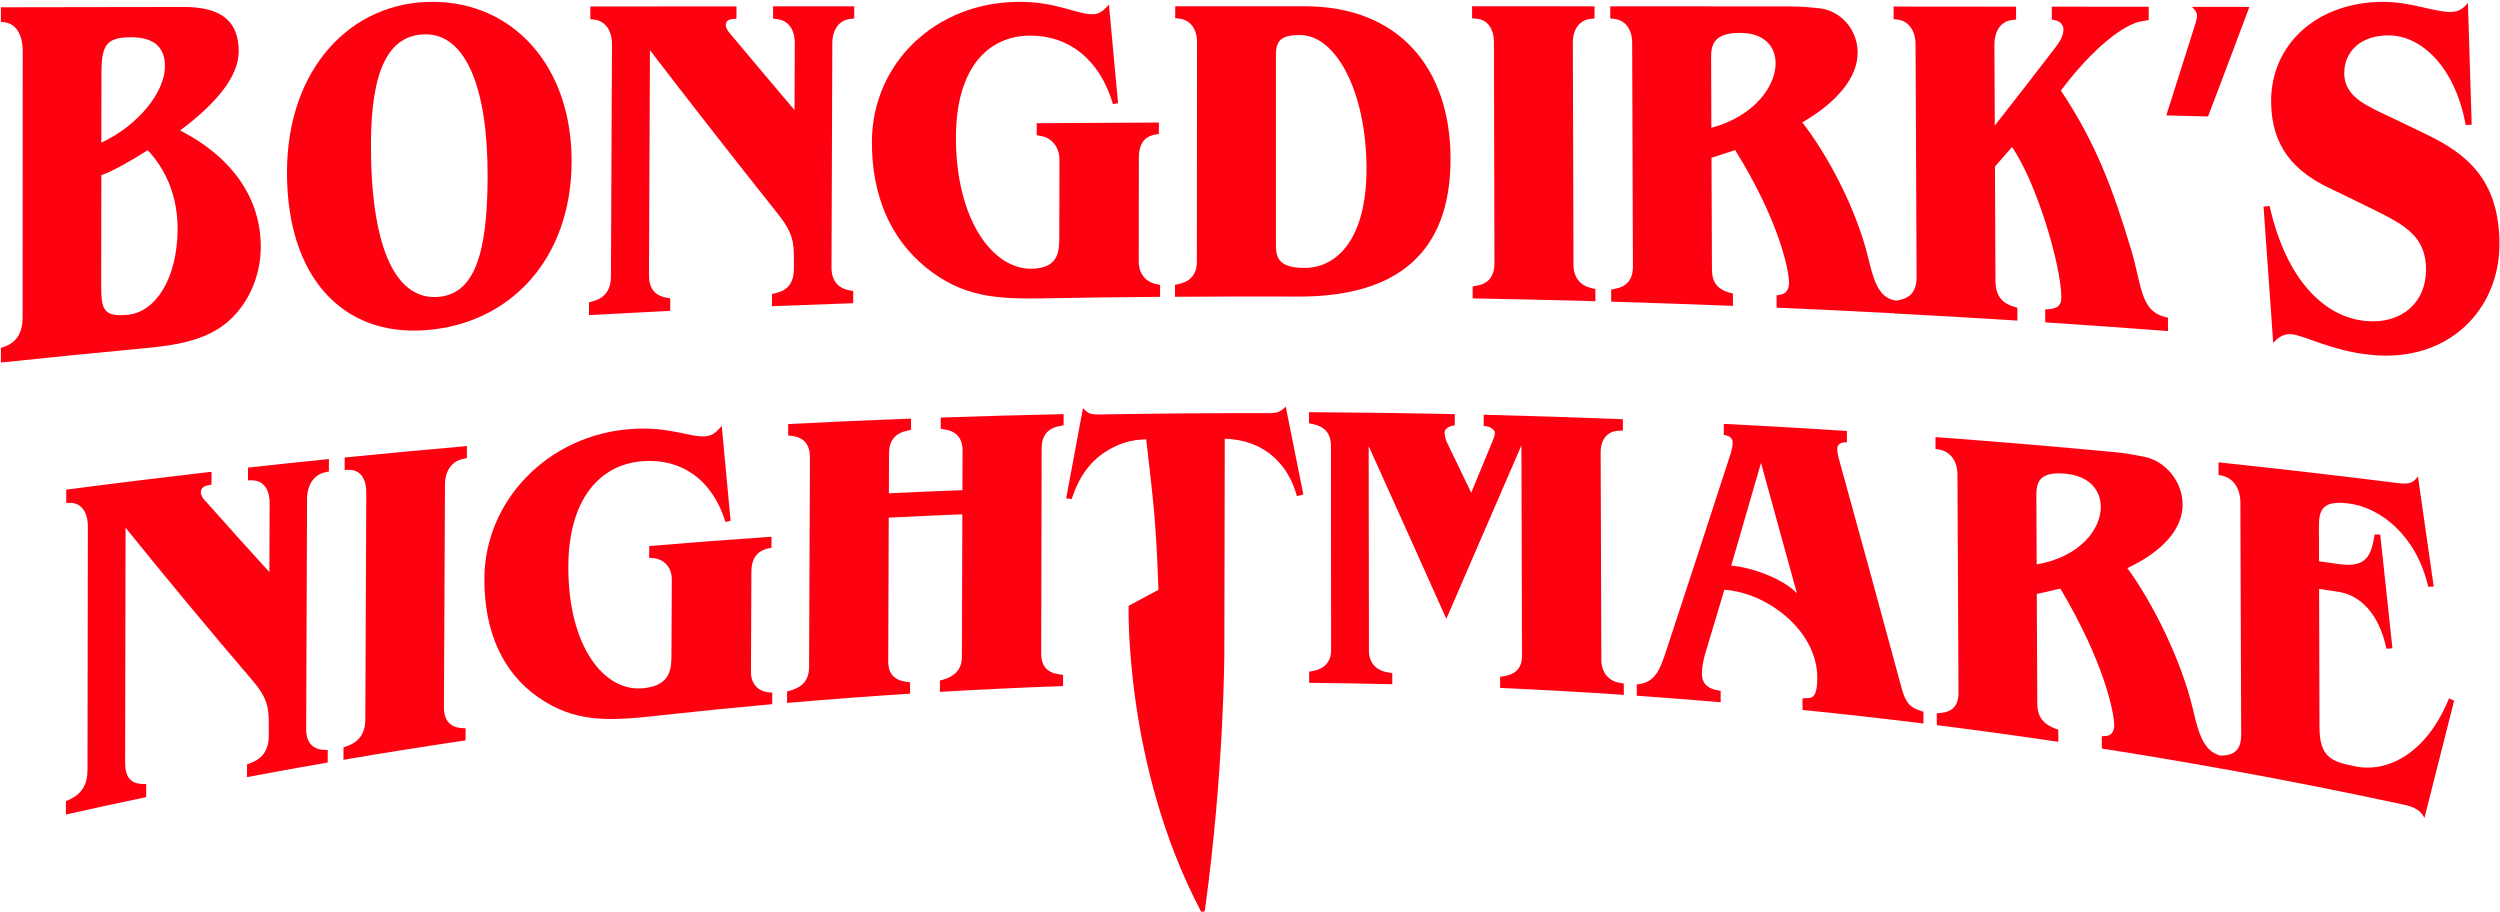 <svg width="987" height="360" viewBox="0 0 987 360" fill="none" xmlns="http://www.w3.org/2000/svg">
<path d="M88.444 128.235C80.392 134.316 69.989 136.287 57.771 137.413C38.613 139.201 19.483 141.101 0.367 143.128V137.371C0.916 137.173 1.465 136.976 2 136.779C6.547 135.034 8.925 131.416 8.925 125.265C8.925 90.186 8.954 55.121 8.968 20.043C8.968 13.891 6.406 9.457 2.014 8.838C1.465 8.768 0.916 8.697 0.367 8.627V2.869C24.48 2.827 48.579 2.799 72.692 2.757C86.797 2.757 94.285 7.951 94.243 20.338C94.215 29.544 86.501 40.032 71.101 51.504C92.653 62.582 103.013 79.136 102.957 97.618C102.914 109.738 97.396 121.464 88.43 128.235H88.444ZM51.422 14.722C42.09 14.806 40.077 17.734 40.049 28.728C40.049 37.92 40.02 47.126 40.006 56.318C54.632 49.491 65.091 36.386 65.119 26.208C65.133 18.269 60.389 14.637 51.422 14.708V14.722ZM58.292 59.316C50.789 64.116 44.018 67.748 40.006 69.184C39.992 83.077 39.964 96.985 39.95 110.879C39.936 121.675 40.105 125.18 50.325 124.293C61.262 123.322 70.06 110.217 70.116 90.341C70.144 78.151 65.963 67.41 58.306 59.302L58.292 59.316Z" fill="#FD0111"/>
<path d="M168.103 130.347C135.178 132.866 113.177 109.274 113.303 67.748C113.43 26.983 138.613 0.533 171.017 0.73C202.689 0.885 225.831 26.18 225.676 63.976C225.507 102.151 201.577 127.827 168.103 130.347ZM168.047 13.554C152.844 13.624 146.566 28.799 146.453 56.544C146.299 96.169 155.533 118.382 172.734 117.227C187.374 116.284 192.385 100.138 192.512 70.099C192.667 34.049 183.601 13.512 168.047 13.554Z" fill="#FD0111"/>
<path d="M304.756 120.93C304.756 119.311 304.756 117.692 304.77 116.059C305.376 115.918 305.995 115.778 306.6 115.623C311.006 114.553 313.399 111.597 313.427 106.206C313.427 105.009 313.427 103.813 313.427 102.616C313.456 95.606 313.104 91.862 306.713 83.936C289.99 62.906 273.295 41.594 256.601 19.818C256.474 49.364 256.347 78.911 256.22 108.458C256.192 113.779 258.388 116.608 262.963 117.495C263.512 117.593 264.061 117.692 264.61 117.776C264.61 119.423 264.596 121.07 264.582 122.717C253.884 123.238 243.2 123.801 232.516 124.392C232.516 122.717 232.53 121.056 232.544 119.381C233.093 119.226 233.642 119.071 234.191 118.917C238.78 117.565 241.173 114.483 241.201 109.133C241.342 78.602 241.468 48.055 241.609 17.523C241.637 12.174 239.089 8.303 234.697 7.754C234.149 7.698 233.6 7.628 233.051 7.571C233.051 5.896 233.065 4.235 233.079 2.56C252.307 2.546 271.536 2.532 290.764 2.518C290.764 4.151 290.764 5.784 290.75 7.402C290.075 7.459 289.413 7.529 288.737 7.585C287.456 7.768 286.541 8.5 286.527 9.95C286.527 11.034 287.611 12.667 288.343 13.385C296.789 23.492 305.235 33.514 313.681 43.467C313.709 34.669 313.751 25.857 313.779 17.059C313.793 11.668 311.246 8.078 306.854 7.557C306.305 7.501 305.756 7.445 305.207 7.374C305.207 5.755 305.207 4.137 305.221 2.504C315.905 2.504 326.589 2.504 337.259 2.49C337.259 4.094 337.259 5.699 337.245 7.304C336.696 7.36 336.147 7.431 335.598 7.487C331.206 8.022 328.63 11.794 328.602 16.974C328.489 46.549 328.391 76.124 328.278 105.685C328.264 110.879 330.995 113.821 335.218 114.581C335.767 114.68 336.316 114.778 336.865 114.891C336.865 116.495 336.865 118.1 336.851 119.705C326.153 120.071 315.44 120.465 304.742 120.887L304.756 120.93Z" fill="#FD0111"/>
<path d="M412.484 117.79C393.03 118.128 379.995 117.255 365.525 105.572C351.617 94.24 344.157 77.306 344.227 55.924C344.34 25.04 369.325 0.659 402.645 0.73C417.115 0.73 425.153 5.642 431.206 5.628C434.683 5.628 436.147 3.531 437.808 1.771C439.004 14.778 440.215 27.771 441.411 40.763C440.736 40.876 440.06 41.003 439.398 41.115C434.106 23.125 421.662 14.032 406.825 14.06C389.793 14.074 377.49 27.179 377.405 54.051C377.307 86.413 391.749 106.388 407.36 106.092C418.002 105.909 418.199 99.082 418.213 93.649C418.227 83.415 418.255 73.195 418.27 62.962C418.27 57.88 414.99 54.389 411.133 53.728C410.527 53.615 409.908 53.502 409.303 53.39C409.303 51.813 409.303 50.223 409.303 48.646C425.378 48.519 441.44 48.435 457.515 48.379C457.515 49.899 457.515 51.405 457.515 52.925C457.093 52.982 456.656 53.038 456.234 53.108C451.462 53.826 449.632 57.331 449.618 62.216C449.604 75.898 449.59 89.595 449.576 103.277C449.576 108.528 452.87 111.456 456.361 112.131C456.91 112.244 457.459 112.356 458.008 112.469C458.008 114.046 458.008 115.608 458.008 117.185C442.833 117.311 427.645 117.508 412.47 117.776L412.484 117.79Z" fill="#FD0111"/>
<path d="M512.372 117.087C496.212 117.03 480.052 117.058 463.893 117.171C463.893 115.594 463.893 114.032 463.893 112.455C464.442 112.329 464.991 112.216 465.54 112.089C470.128 111.02 472.521 108.218 472.521 103.151C472.536 74.308 472.55 45.451 472.578 16.608C472.578 11.555 470.016 7.881 465.624 7.36C465.075 7.304 464.526 7.248 463.977 7.191C463.977 5.615 463.977 4.052 463.977 2.476C481.01 2.476 498.042 2.476 515.061 2.476C552.04 2.447 572.591 26.631 572.676 62.625C572.746 99.674 551.674 117.27 512.358 117.087H512.372ZM513.245 13.821C505.01 13.821 503.715 16.608 503.729 22.197C503.729 46.901 503.729 71.605 503.729 96.324C503.729 101.208 504.278 105.741 514.934 105.769C527.786 105.811 539.526 94.395 539.498 66.608C539.455 36.372 527.533 13.835 513.245 13.835V13.821Z" fill="#FD0111"/>
<path d="M581.403 117.819C581.403 116.242 581.403 114.665 581.403 113.075C582.008 112.962 582.628 112.864 583.233 112.751C587.639 111.949 590.018 109.007 590.004 103.911C589.933 74.843 589.877 45.789 589.807 16.721C589.807 11.625 587.4 7.754 583.008 7.402C582.402 7.346 581.783 7.29 581.178 7.219C581.178 5.643 581.178 4.066 581.178 2.476C597.295 2.476 613.399 2.476 629.517 2.49C629.517 4.08 629.517 5.685 629.531 7.276C628.982 7.332 628.433 7.388 627.884 7.445C623.492 7.965 620.944 11.682 620.958 16.805C621.042 46.042 621.127 75.293 621.211 104.53C621.225 109.654 623.984 112.737 628.207 113.736C628.756 113.863 629.305 114.004 629.854 114.131C629.854 115.721 629.854 117.326 629.868 118.917C613.723 118.466 597.563 118.086 581.403 117.804V117.819Z" fill="#FD0111"/>
<path d="M701.406 121.493C701.406 119.86 701.406 118.241 701.392 116.608C701.941 116.51 702.49 116.411 703.039 116.312C705.051 116.031 706.332 114.088 706.318 111.738C706.29 106.332 702.18 86.808 685.035 59.246C681.924 60.26 678.813 61.287 675.702 62.301C675.758 76.898 675.815 91.496 675.871 106.093C675.871 109.682 676.631 113.835 682.698 115.496C683.191 115.637 683.683 115.778 684.162 115.904C684.162 117.523 684.162 119.142 684.176 120.761C668.157 120.127 652.138 119.578 636.105 119.1C636.105 117.509 636.105 115.904 636.091 114.314C636.64 114.215 637.189 114.102 637.738 114.004C642.327 113.075 644.691 110.302 644.677 105.136C644.579 75.73 644.48 46.324 644.382 16.904C644.368 11.738 641.792 8.008 637.386 7.459C636.837 7.402 636.288 7.332 635.739 7.276C635.739 5.685 635.739 4.08 635.725 2.49C659.528 2.49 683.331 2.518 707.135 2.532C710.612 2.532 714.821 2.898 718.312 3.264C726.56 4.179 733.359 11.513 733.402 20.691C733.444 30.221 725.8 40.046 711.541 48.323C721.493 61.02 732.937 82.557 737.596 101.87C739.469 109.654 741.327 116.735 747.014 118.311C747.563 118.466 748.112 118.607 748.661 118.762C748.661 120.423 748.675 122.084 748.689 123.745C732.937 122.9 717.171 122.14 701.392 121.464L701.406 121.493ZM687.048 12.991C676.237 12.949 675.533 17.974 675.547 22.999C675.575 32.149 675.617 41.313 675.646 50.462C693.03 45.733 701.04 33.697 701.011 24.998C700.983 18.298 696.563 13.019 687.048 12.991Z" fill="#FD0111"/>
<path d="M807.471 127.278C807.471 125.574 807.457 123.857 807.443 122.154C811.469 122.027 813.834 121.239 813.82 117.424C813.764 105.009 804.29 72.59 794.352 58.035C792.1 60.611 789.862 63.173 787.609 65.735C787.68 80.825 787.736 95.915 787.806 111.005C787.835 116.453 790.228 119.592 794.802 121C795.351 121.154 795.9 121.323 796.449 121.478C796.449 123.181 796.463 124.871 796.478 126.574C780.374 125.546 764.256 124.617 748.125 123.759C748.125 122.098 748.111 120.436 748.097 118.775C748.646 118.677 749.195 118.592 749.744 118.494C754.318 117.621 756.683 114.778 756.669 109.415C756.528 78.812 756.402 48.196 756.261 17.593C756.233 12.216 753.657 8.331 749.265 7.754C748.716 7.684 748.167 7.627 747.618 7.571C747.618 5.91 747.604 4.249 747.59 2.588C763.707 2.588 779.811 2.616 795.929 2.63C795.929 4.333 795.943 6.023 795.957 7.726C795.408 7.782 794.859 7.853 794.31 7.909C789.918 8.458 787.37 12.202 787.398 17.833C787.44 28.418 787.497 39.004 787.539 49.575C795.549 39.37 803.558 29.066 811.568 18.607C812.849 16.904 814.664 14.44 814.65 11.583C814.65 10.062 813.538 8.345 811.159 7.951C810.793 7.881 810.427 7.824 810.061 7.754C810.061 6.051 810.047 4.333 810.033 2.63C822.787 2.63 835.54 2.658 848.307 2.672C848.307 4.418 848.307 6.163 848.321 7.909C847.28 8.092 846.252 8.289 845.21 8.472C838.806 9.598 826.756 18.283 813.651 35.752C827.474 56.599 833.949 73.984 841.354 98.519C845.436 111.906 844.929 122.323 854.079 124.927C854.684 125.096 855.303 125.279 855.909 125.448C855.909 127.207 855.909 128.953 855.923 130.712C839.777 129.488 823.617 128.333 807.457 127.264L807.471 127.278Z" fill="#FD0111"/>
<path d="M871.731 45.986C866.241 45.831 860.752 45.69 855.262 45.55C858.936 34.021 862.61 22.422 866.298 10.738C866.481 9.95 867.382 7.796 867.382 6.234C867.382 4.46 865.904 3.292 865.355 2.701C872.928 2.701 880.487 2.715 888.06 2.729C882.612 17.298 877.179 31.712 871.731 46V45.986Z" fill="#FD0111"/>
<path d="M935.962 140.087C920.83 138.609 909.499 132.345 904.755 131.951C901.109 131.641 899.096 133.682 897.463 135.343C896.196 117.382 894.929 99.462 893.648 81.585C894.437 81.487 895.225 81.402 896.027 81.303C902.7 110.864 917.888 125.293 934.118 126.742C948.35 128.009 957.809 119.282 957.795 106.486C957.795 93.522 949.743 89.003 937.497 82.95C931.528 79.994 925.546 77.095 919.577 74.223C906.219 67.846 896.689 58.26 896.633 40.031C896.562 17.875 914.27 0.842 940.833 0.729C951.644 0.729 960.976 4.699 967.381 4.727C971.224 4.727 972.871 2.841 974.335 1.152C974.828 17.157 975.32 33.176 975.827 49.223C975.039 49.265 974.251 49.308 973.448 49.35C969.239 26.11 955.684 14.046 943.226 13.976C931.514 13.891 925.489 20.774 925.504 28.939C925.518 37.314 932.852 40.974 939.622 44.282C945.844 47.224 952.066 50.194 958.274 53.221C973.631 60.667 986.779 70.915 986.779 96.379C986.779 122.182 966.748 143.254 935.948 140.101L935.962 140.087Z" fill="#FD0111"/>
<path d="M97.522 306.809C97.522 305.134 97.522 303.459 97.536 301.784C98.142 301.545 98.747 301.306 99.352 301.08C103.716 299.349 106.095 295.956 106.123 290.41C106.123 289.172 106.123 287.947 106.123 286.708C106.151 279.487 105.799 275.686 99.451 268.381C82.826 248.941 66.216 228.98 49.578 208.344C49.522 239.27 49.465 270.182 49.395 301.108C49.395 306.683 51.548 309.301 56.081 309.512C56.63 309.526 57.165 309.54 57.714 309.554C57.714 311.272 57.714 312.989 57.714 314.706C47.129 316.916 36.557 319.197 26.014 321.576C26.014 319.816 26.014 318.057 26.014 316.311C26.563 316.058 27.098 315.818 27.646 315.565C32.179 313.397 34.53 309.794 34.544 304.163C34.586 272.083 34.629 239.988 34.685 207.908C34.685 202.277 32.151 198.547 27.787 198.547C27.238 198.547 26.703 198.561 26.154 198.575C26.154 196.816 26.154 195.056 26.154 193.31C45.242 190.805 64.372 188.454 83.516 186.258C83.516 187.947 83.516 189.636 83.502 191.326C82.826 191.466 82.165 191.607 81.489 191.748C80.208 192.086 79.293 192.944 79.293 194.451C79.293 195.577 80.377 197.139 81.109 197.801C89.527 207.288 97.931 216.635 106.348 225.855C106.377 216.79 106.419 207.725 106.447 198.66C106.461 193.113 103.927 189.693 99.549 189.637C99 189.637 98.451 189.637 97.902 189.637C97.902 187.961 97.902 186.286 97.916 184.611C108.558 183.429 119.2 182.303 129.856 181.219C129.856 182.866 129.856 184.499 129.842 186.146C129.293 186.258 128.744 186.385 128.195 186.497C123.817 187.497 121.241 191.635 121.227 196.956C121.115 227.263 121.002 257.57 120.875 287.877C120.861 293.197 123.578 295.83 127.759 296.027C128.308 296.055 128.857 296.083 129.392 296.111C129.392 297.758 129.392 299.391 129.378 301.038C118.75 302.882 108.122 304.811 97.508 306.809H97.522Z" fill="#FD0111"/>
<path d="M135.6 299.969C135.6 298.336 135.6 296.703 135.614 295.07C136.219 294.845 136.825 294.62 137.444 294.408C141.822 292.776 144.215 289.313 144.229 284.076C144.356 254.192 144.482 224.293 144.609 194.409C144.637 189.172 142.272 185.428 137.894 185.512C137.289 185.512 136.684 185.512 136.065 185.512C136.065 183.88 136.065 182.247 136.079 180.614C152.154 179.009 168.243 177.503 184.347 176.109C184.347 177.7 184.333 179.291 184.319 180.881C183.77 180.994 183.221 181.092 182.672 181.205C178.28 182.12 175.704 186.09 175.676 191.256C175.535 220.633 175.408 250.011 175.268 279.389C175.239 284.541 177.97 287.159 182.179 287.426C182.728 287.469 183.277 287.497 183.826 287.539C183.826 289.13 183.812 290.72 183.798 292.311C167.709 294.676 151.633 297.224 135.586 299.969H135.6Z" fill="#FD0111"/>
<path d="M259.289 282.584C239.836 284.738 226.829 285.259 212.415 275.236C198.549 265.523 191.131 249.533 191.229 228.361C191.37 197.717 216.37 171.422 249.731 169.339C264.216 168.381 272.268 172.647 278.321 172.267C281.812 172.055 283.276 169.93 284.937 168.142C286.105 180.642 287.274 193.128 288.442 205.6C287.766 205.755 287.091 205.923 286.415 206.078C281.164 189.06 268.735 181.008 253.884 182.064C236.837 183.246 224.506 197.083 224.38 223.491C224.225 255.304 238.611 273.449 254.208 271.689C264.85 270.535 265.061 263.905 265.089 258.612C265.131 248.674 265.173 238.736 265.23 228.798C265.258 223.857 261.964 220.732 258.121 220.38C257.516 220.324 256.896 220.253 256.291 220.197C256.291 218.663 256.305 217.114 256.319 215.58C272.395 214.215 288.484 212.99 304.588 211.906C304.588 213.356 304.588 214.82 304.574 216.27C304.151 216.354 303.715 216.439 303.293 216.523C298.521 217.523 296.663 221.028 296.649 225.743C296.592 238.933 296.536 252.123 296.48 265.312C296.451 270.366 299.759 272.928 303.236 273.294C303.785 273.35 304.334 273.42 304.883 273.477C304.883 274.983 304.883 276.503 304.869 278.009C289.667 279.375 274.492 280.895 259.318 282.57L259.289 282.584Z" fill="#FD0111"/>
<path d="M371.073 273.125C371.073 271.647 371.073 270.155 371.073 268.677C371.565 268.536 372.058 268.395 372.551 268.269C376.788 267.044 379.744 264.257 379.758 259.485C379.814 240.679 379.87 221.858 379.927 203.052C370.242 203.446 360.557 203.883 350.873 204.361C350.802 223.294 350.746 242.241 350.676 261.174C350.662 265.974 353.041 268.466 357.644 269.169C358.193 269.24 358.742 269.324 359.305 269.395C359.305 270.887 359.305 272.365 359.291 273.857C343.088 274.899 326.9 276.109 310.727 277.517C310.727 276.011 310.727 274.504 310.741 272.998C311.29 272.843 311.839 272.675 312.402 272.52C317.005 271.126 319.398 268.269 319.426 263.412C319.538 235.78 319.651 208.148 319.764 180.516C319.778 175.842 317.596 172.773 313.007 172.168C312.402 172.084 311.782 172.013 311.177 171.929C311.177 170.423 311.177 168.917 311.191 167.41C327.337 166.58 343.497 165.862 359.671 165.257C359.671 166.749 359.671 168.227 359.657 169.719C359.037 169.86 358.432 169.986 357.813 170.127C353.224 171.141 350.999 174.209 350.985 179.009C350.971 184.26 350.943 189.496 350.929 194.747C360.614 194.282 370.284 193.874 379.969 193.508C379.983 188.3 379.997 183.092 380.011 177.883C380.025 172.942 377.463 170.24 373.057 169.564C372.508 169.48 371.959 169.381 371.41 169.297C371.41 167.819 371.41 166.326 371.41 164.848C387.57 164.285 403.744 163.849 419.918 163.497C419.918 164.961 419.918 166.439 419.918 167.903C419.299 168.03 418.693 168.142 418.074 168.269C413.471 169.184 411.261 172.196 411.247 176.94C411.191 203.995 411.134 231.036 411.064 258.091C411.064 262.835 413.443 265.524 417.863 266.185C418.482 266.27 419.088 266.354 419.707 266.453C419.707 267.917 419.707 269.395 419.707 270.859C403.491 271.436 387.275 272.196 371.073 273.153V273.125Z" fill="#FD0111"/>
<path d="M592.243 271.604C592.243 270.126 592.243 268.648 592.243 267.184C592.792 267.1 593.341 267.016 593.904 266.931C597.958 266.298 600.9 263.975 600.886 259.048C600.815 231.303 600.745 203.573 600.66 175.828C590.793 198.716 580.911 221.534 571.015 244.31C560.782 221.45 550.562 198.744 540.357 176.138C540.385 203.052 540.413 229.98 540.455 256.895C540.455 262.919 544.889 264.96 547.465 265.355C548.197 265.481 548.943 265.608 549.675 265.735C549.675 267.199 549.675 268.663 549.675 270.141C538.738 269.873 527.8 269.676 516.863 269.577C516.863 268.114 516.863 266.65 516.863 265.186C517.412 265.087 517.975 264.974 518.524 264.876C522.578 264.102 525.52 261.54 525.52 256.655C525.506 229.755 525.478 202.869 525.464 175.969C525.464 170.606 522.339 168.297 518.468 167.452C517.919 167.34 517.37 167.227 516.807 167.115C516.807 165.651 516.807 164.187 516.807 162.723C535.993 162.835 555.165 163.089 574.351 163.497C574.351 164.961 574.351 166.439 574.351 167.903C574.112 167.959 573.859 168.001 573.619 168.044C572.141 168.339 570.311 169.282 570.311 170.746C570.311 172.055 570.875 174.026 571.424 175.011C574.563 181.501 577.702 188.018 580.841 194.536C583.642 187.737 586.443 180.952 589.258 174.139C589.441 173.66 590.173 172.196 590.173 170.887C590.173 169.747 588.512 168.55 587.048 168.353C586.612 168.283 586.19 168.227 585.767 168.156C585.767 166.678 585.767 165.214 585.767 163.736C604.081 164.187 622.395 164.778 640.708 165.51C640.708 167.002 640.708 168.494 640.722 169.986C640.103 170.014 639.498 170.042 638.892 170.071C634.669 170.225 631.924 173.435 631.938 178.559C632.023 205.881 632.121 233.204 632.206 260.526C632.22 265.65 635.359 268.972 639.413 269.577C639.962 269.662 640.511 269.76 641.074 269.859C641.074 271.351 641.074 272.843 641.088 274.335C624.83 273.237 608.557 272.322 592.285 271.604H592.243Z" fill="#FD0111"/>
<path d="M711.639 280.276C711.639 278.755 711.639 277.221 711.625 275.701C712.413 275.673 713.215 275.631 714.018 275.602C716.214 275.49 717.495 273.744 717.467 267.466C717.382 248.899 697.689 233.992 680.783 232.838C678.193 241.523 675.589 250.194 672.985 258.851C672.436 260.822 671.901 263.947 671.915 265.946C671.929 270.281 674.702 271.844 677.644 272.421C678.193 272.52 678.742 272.618 679.305 272.731C679.305 274.237 679.305 275.743 679.319 277.249C668.283 276.306 657.247 275.448 646.211 274.673C646.211 273.181 646.211 271.689 646.197 270.197C646.69 270.127 647.183 270.042 647.675 269.972C653.559 269.057 655.558 263.722 657.557 257.711C666.158 231.599 674.758 205.332 683.331 178.869C683.697 177.545 684.049 176.053 684.049 174.716C684.049 173.548 683.486 172.337 681.473 171.901C681.163 171.83 680.868 171.76 680.558 171.689C680.558 170.24 680.558 168.79 680.544 167.34C696.76 168.156 712.962 169.099 729.164 170.141C729.164 171.619 729.164 173.097 729.178 174.575C728.812 174.603 728.446 174.646 728.08 174.674C726.067 174.885 725.335 175.856 725.349 177.39C725.349 178.587 725.729 180.135 726.095 181.529C734.175 210.738 742.255 240.242 750.335 270.098C751.827 275.602 752.756 278.798 757.711 280.431C758.26 280.614 758.809 280.797 759.358 280.98C759.358 282.528 759.372 284.09 759.386 285.639C743.494 283.682 727.588 281.895 711.681 280.29L711.639 280.276ZM695.24 182.768C691.326 196.337 687.399 209.851 683.486 223.322C691.017 223.829 703.883 228.333 709.415 234.217C704.685 216.974 699.969 199.814 695.24 182.754V182.768Z" fill="#FD0111"/>
<path d="M829.812 295.493C829.812 293.888 829.798 292.269 829.784 290.664C830.333 290.636 830.882 290.594 831.431 290.566C833.444 290.524 834.711 288.75 834.697 286.413C834.669 281.092 830.572 261.216 813.441 232.388C810.33 233.092 807.234 233.781 804.123 234.485C804.193 248.843 804.249 263.187 804.32 277.545C804.334 281.078 805.08 285.231 811.133 287.525C811.625 287.708 812.104 287.905 812.597 288.088C812.597 289.679 812.611 291.284 812.625 292.874C796.662 290.496 780.671 288.3 764.666 286.287C764.666 284.724 764.652 283.176 764.638 281.613C765.187 281.571 765.736 281.515 766.285 281.473C770.86 281.008 773.225 278.531 773.211 273.491C773.07 244.761 772.943 216.031 772.802 187.287C772.774 182.247 770.198 178.39 765.792 177.532C765.243 177.433 764.694 177.334 764.145 177.236C764.145 175.673 764.131 174.125 764.117 172.562C787.935 174.322 811.724 176.321 835.499 178.559C838.976 178.883 843.185 179.643 846.648 180.347C854.869 182.036 861.667 190.031 861.696 199.153C861.738 208.641 854.108 217.579 839.891 224.294C849.815 237.863 861.217 260.541 865.848 280.304C867.706 288.271 869.55 295.535 875.209 297.815C875.758 298.041 876.307 298.252 876.856 298.477C876.856 300.138 876.856 301.785 876.87 303.446C861.203 300.631 845.522 297.984 829.812 295.521V295.493ZM815.44 187.005C804.644 186.006 803.94 190.89 803.954 195.831C803.996 204.826 804.038 213.835 804.08 222.83C821.437 219.817 829.418 208.753 829.39 200.152C829.362 193.537 824.956 187.906 815.44 187.019V187.005Z" fill="#FD0111"/>
<path d="M957.161 322.942C955.345 319.24 952.079 318.339 948.279 317.522C924.363 312.37 900.362 307.64 876.32 303.319C876.32 301.672 876.32 300.011 876.306 298.35C876.854 298.322 877.403 298.294 877.938 298.266C882.485 297.97 884.85 295.436 884.822 290.087C884.709 259.541 884.611 228.995 884.498 198.435C884.484 193.072 881.908 188.905 877.53 187.877C876.981 187.751 876.432 187.638 875.883 187.511C875.883 185.85 875.883 184.204 875.869 182.542C899.18 185.006 922.448 187.68 945.689 190.594C950.418 191.185 952.417 191.256 954.599 188.046C956.682 202.503 958.766 217.016 960.835 231.599C960.103 231.613 959.385 231.627 958.653 231.641C954.092 211.667 940.058 200.363 927.136 198.759C916.93 197.478 915.494 201.264 915.509 207.852C915.509 212.441 915.537 217.03 915.551 221.605C918.155 221.971 920.773 222.337 923.377 222.703C934.667 224.322 936.103 219.015 937.538 210.977C938.27 211.019 938.988 211.047 939.72 211.09C941.325 225.997 942.93 240.946 944.534 255.952C943.746 256.008 942.958 256.064 942.17 256.12C939.242 242.368 931.95 234.949 923.039 233.626C920.548 233.26 918.07 232.88 915.579 232.514C915.635 250.673 915.678 268.832 915.734 286.99C915.762 299.054 920.492 300.701 929.937 302.573C943.014 305.177 958.203 297.083 966.888 275.673C967.549 275.996 968.211 276.32 968.887 276.644C964.973 292.184 961.074 307.598 957.175 322.885L957.161 322.942Z" fill="#FD0111"/>
<path d="M473.973 359.498C443.784 302.015 445.585 239.162 445.585 239.162L457.356 232.848C456.421 206.587 455.499 199.088 452.525 173.462C446.507 173.547 441.215 175.083 435.559 178.946C427.894 184.316 424.78 191.914 423.118 197.03C422.392 196.946 421.652 196.847 420.926 196.763C423.132 184.88 425.352 172.997 427.558 161.129C429.737 163.384 430.295 163.694 435.029 163.609C456.91 163.243 478.79 163.074 500.685 163.102C504.693 163.102 505.614 162.468 507.611 160.508C509.929 172.081 512.247 183.639 514.565 195.226C513.713 195.438 512.861 195.649 512.009 195.86C508.532 182.977 498.87 173.646 483.538 173.209C483.538 201.16 483.384 229.295 483.37 257.233C483.37 257.233 483.37 303.481 475.718 359.188C475.593 360.09 474.392 360.301 473.973 359.512V359.498Z" fill="#FD0111"/>
</svg>
